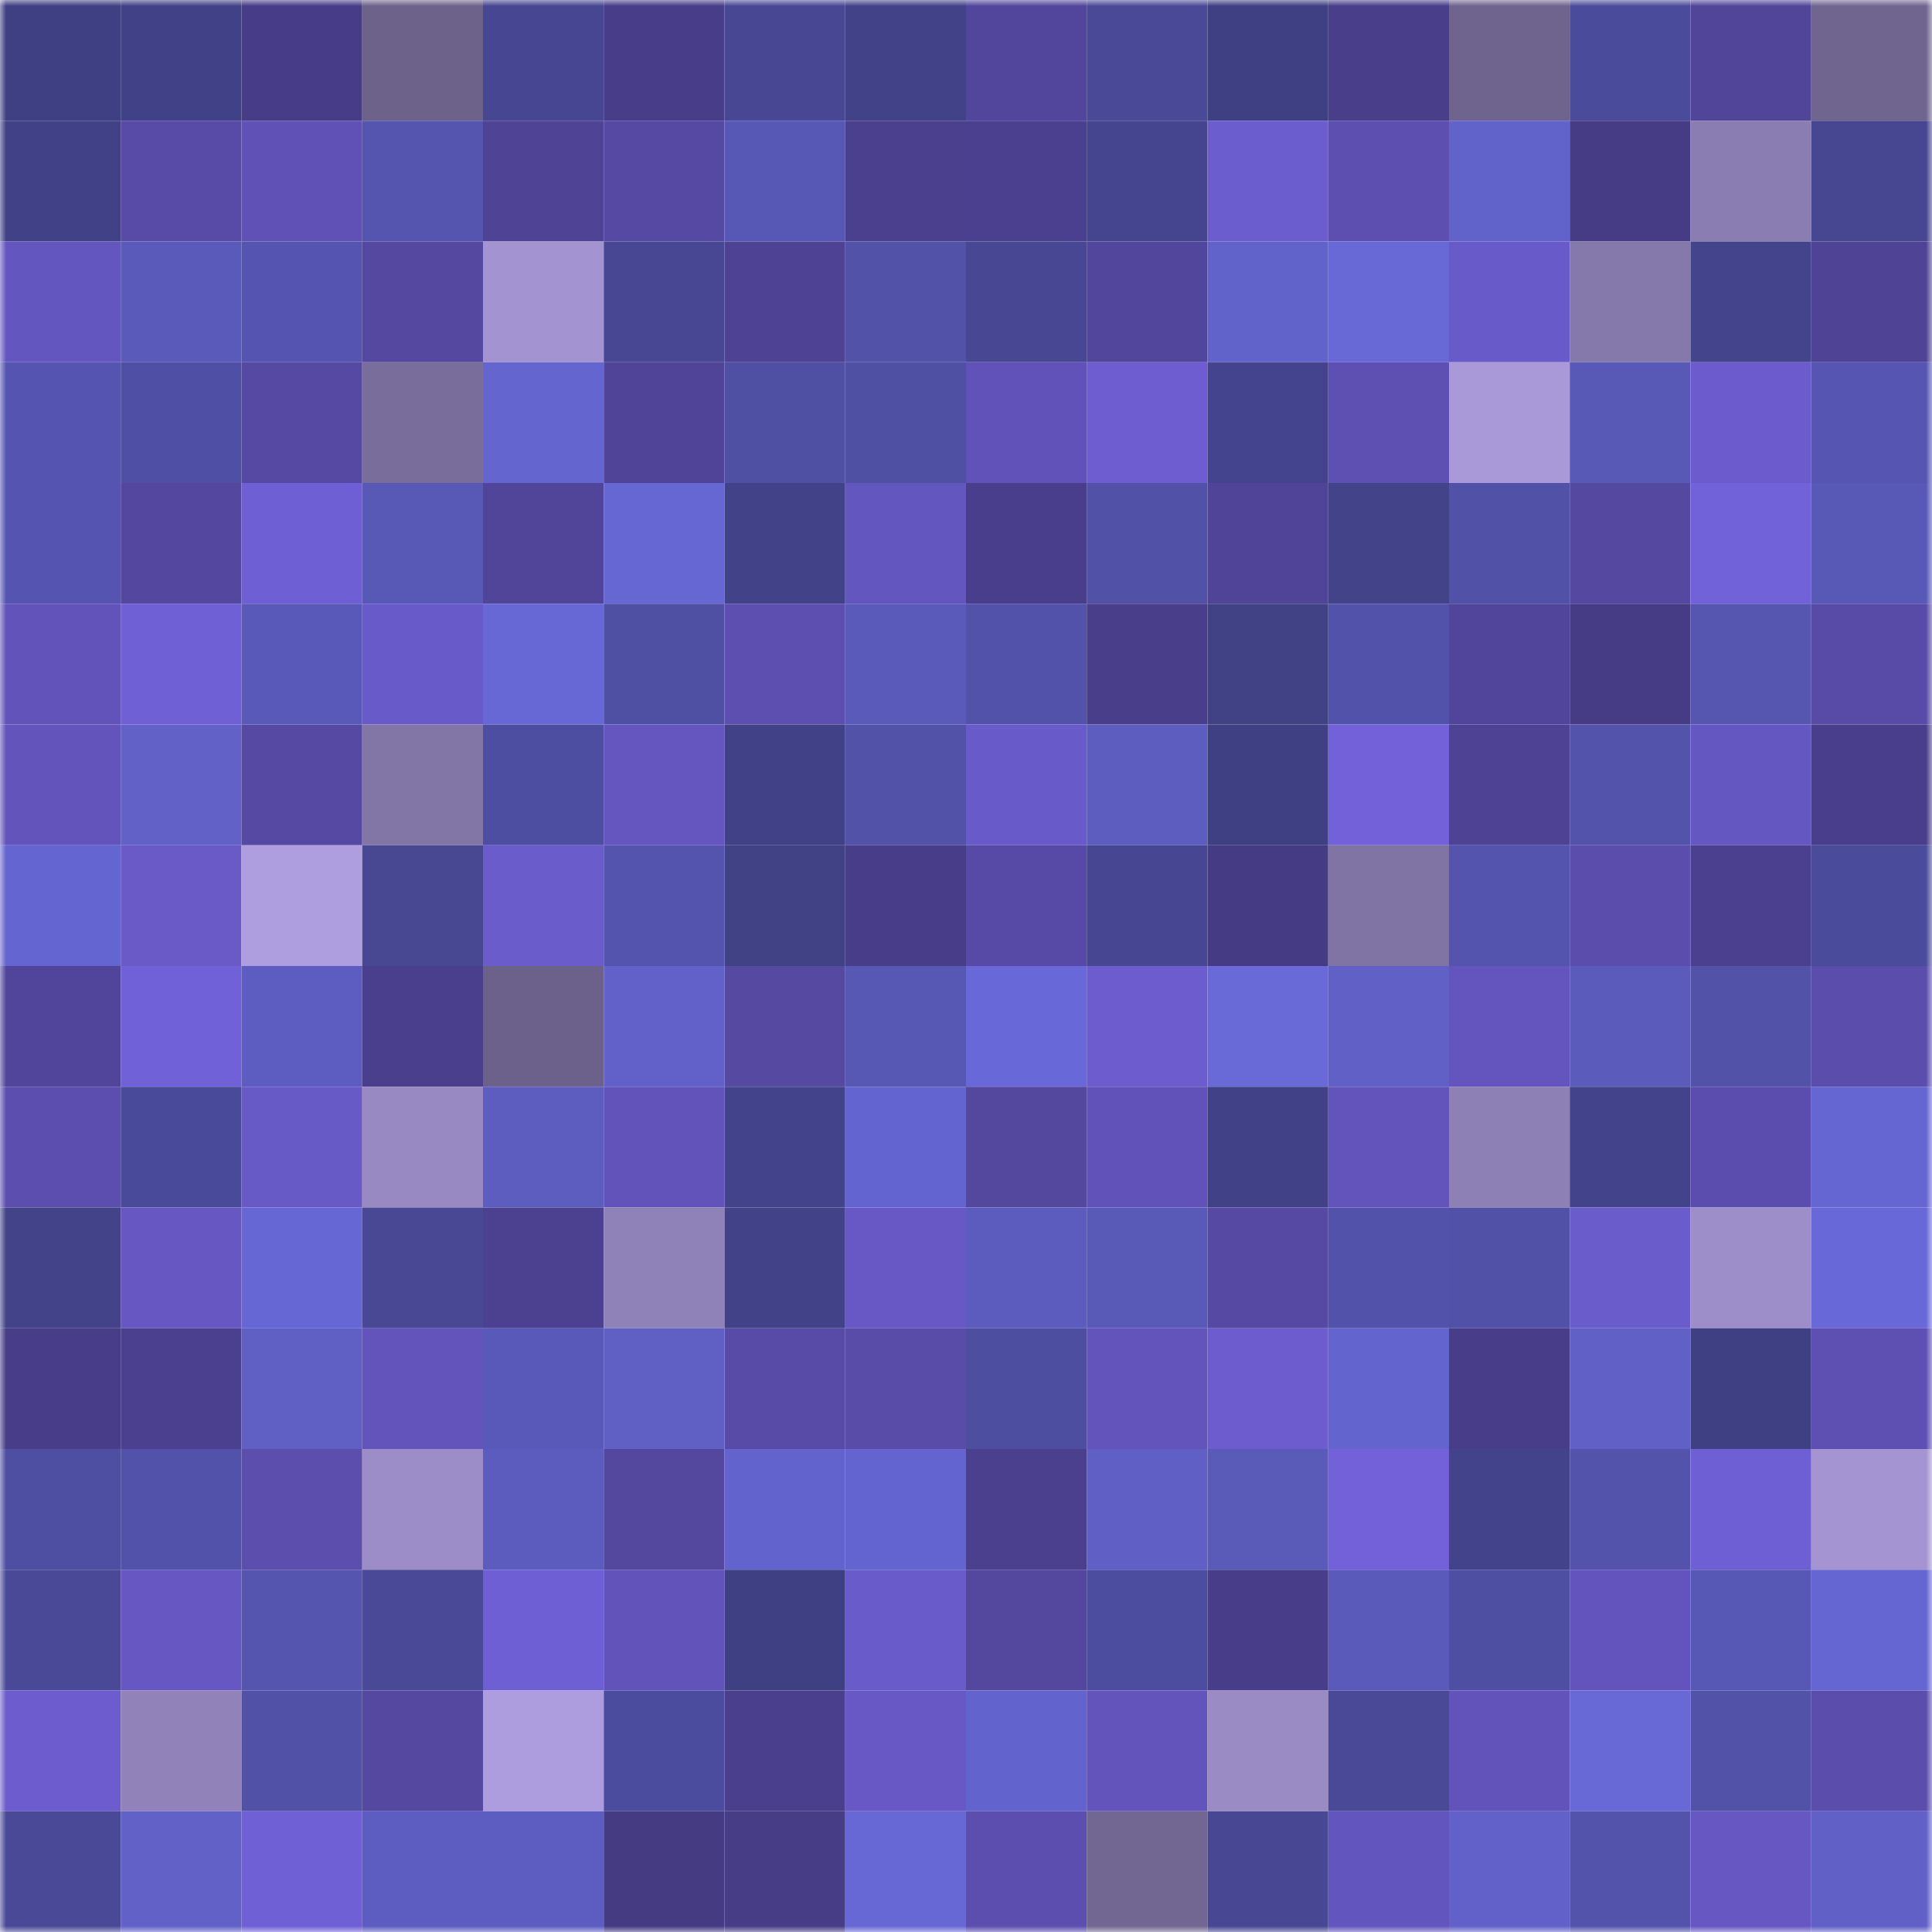 <svg viewBox="0 0 160 160" fill="none" role="img" xmlns="http://www.w3.org/2000/svg" width="240" height="240" name="farcaster%2Ctommykw"><mask id="520527073" mask-type="alpha" maskUnits="userSpaceOnUse" x="0" y="0" width="160" height="160"><rect width="160" height="160" fill="#FFFFFF"></rect></mask><g mask="url(#520527073)"><rect x="0" y="0" width="10" height="10" fill="#3f3f83"></rect><rect x="10" y="0" width="10" height="10" fill="#414187"></rect><rect x="20" y="0" width="10" height="10" fill="#473c87"></rect><rect x="30" y="0" width="10" height="10" fill="#6c628a"></rect><rect x="40" y="0" width="10" height="10" fill="#464692"></rect><rect x="50" y="0" width="10" height="10" fill="#473d88"></rect><rect x="60" y="0" width="10" height="10" fill="#474794"></rect><rect x="70" y="0" width="10" height="10" fill="#424289"></rect><rect x="80" y="0" width="10" height="10" fill="#52469c"></rect><rect x="90" y="0" width="10" height="10" fill="#494997"></rect><rect x="100" y="0" width="10" height="10" fill="#3f3f83"></rect><rect x="110" y="0" width="10" height="10" fill="#483e8a"></rect><rect x="120" y="0" width="10" height="10" fill="#6f648e"></rect><rect x="130" y="0" width="10" height="10" fill="#4b4b9b"></rect><rect x="140" y="0" width="10" height="10" fill="#51459a"></rect><rect x="150" y="0" width="10" height="10" fill="#6f658f"></rect><rect x="0" y="10" width="10" height="10" fill="#414187"></rect><rect x="10" y="10" width="10" height="10" fill="#584ba7"></rect><rect x="20" y="10" width="10" height="10" fill="#5f51b6"></rect><rect x="30" y="10" width="10" height="10" fill="#5555b0"></rect><rect x="40" y="10" width="10" height="10" fill="#4e4395"></rect><rect x="50" y="10" width="10" height="10" fill="#5549a3"></rect><rect x="60" y="10" width="10" height="10" fill="#5757b5"></rect><rect x="70" y="10" width="10" height="10" fill="#4a408e"></rect><rect x="80" y="10" width="10" height="10" fill="#4b408f"></rect><rect x="90" y="10" width="10" height="10" fill="#45458f"></rect><rect x="100" y="10" width="10" height="10" fill="#6c5dcf"></rect><rect x="110" y="10" width="10" height="10" fill="#5c4fb0"></rect><rect x="120" y="10" width="10" height="10" fill="#6262cb"></rect><rect x="130" y="10" width="10" height="10" fill="#463c85"></rect><rect x="140" y="10" width="10" height="10" fill="#8a7db1"></rect><rect x="150" y="10" width="10" height="10" fill="#464691"></rect><rect x="0" y="20" width="10" height="10" fill="#6456bf"></rect><rect x="10" y="20" width="10" height="10" fill="#5a5aba"></rect><rect x="20" y="20" width="10" height="10" fill="#5555b1"></rect><rect x="30" y="20" width="10" height="10" fill="#5448a0"></rect><rect x="40" y="20" width="10" height="10" fill="#a393d0"></rect><rect x="50" y="20" width="10" height="10" fill="#474793"></rect><rect x="60" y="20" width="10" height="10" fill="#4d4293"></rect><rect x="70" y="20" width="10" height="10" fill="#5252a9"></rect><rect x="80" y="20" width="10" height="10" fill="#474793"></rect><rect x="90" y="20" width="10" height="10" fill="#52469c"></rect><rect x="100" y="20" width="10" height="10" fill="#6262cb"></rect><rect x="110" y="20" width="10" height="10" fill="#6868d6"></rect><rect x="120" y="20" width="10" height="10" fill="#685ac8"></rect><rect x="130" y="20" width="10" height="10" fill="#8578aa"></rect><rect x="140" y="20" width="10" height="10" fill="#44448c"></rect><rect x="150" y="20" width="10" height="10" fill="#4f4396"></rect><rect x="0" y="30" width="10" height="10" fill="#5555b1"></rect><rect x="10" y="30" width="10" height="10" fill="#4f4fa5"></rect><rect x="20" y="30" width="10" height="10" fill="#5649a4"></rect><rect x="30" y="30" width="10" height="10" fill="#796e9b"></rect><rect x="40" y="30" width="10" height="10" fill="#6565d0"></rect><rect x="50" y="30" width="10" height="10" fill="#504498"></rect><rect x="60" y="30" width="10" height="10" fill="#4f4fa4"></rect><rect x="70" y="30" width="10" height="10" fill="#4f4fa4"></rect><rect x="80" y="30" width="10" height="10" fill="#6052b8"></rect><rect x="90" y="30" width="10" height="10" fill="#6d5dd0"></rect><rect x="100" y="30" width="10" height="10" fill="#44448e"></rect><rect x="110" y="30" width="10" height="10" fill="#5e50b3"></rect><rect x="120" y="30" width="10" height="10" fill="#a999d8"></rect><rect x="130" y="30" width="10" height="10" fill="#5858b6"></rect><rect x="140" y="30" width="10" height="10" fill="#6b5bcc"></rect><rect x="150" y="30" width="10" height="10" fill="#5656b2"></rect><rect x="0" y="40" width="10" height="10" fill="#5555b1"></rect><rect x="10" y="40" width="10" height="10" fill="#53479f"></rect><rect x="20" y="40" width="10" height="10" fill="#6f5fd5"></rect><rect x="30" y="40" width="10" height="10" fill="#5858b6"></rect><rect x="40" y="40" width="10" height="10" fill="#51459a"></rect><rect x="50" y="40" width="10" height="10" fill="#6767d4"></rect><rect x="60" y="40" width="10" height="10" fill="#424288"></rect><rect x="70" y="40" width="10" height="10" fill="#6456bf"></rect><rect x="80" y="40" width="10" height="10" fill="#493e8b"></rect><rect x="90" y="40" width="10" height="10" fill="#5151a7"></rect><rect x="100" y="40" width="10" height="10" fill="#4f4497"></rect><rect x="110" y="40" width="10" height="10" fill="#43438a"></rect><rect x="120" y="40" width="10" height="10" fill="#5151a8"></rect><rect x="130" y="40" width="10" height="10" fill="#5448a1"></rect><rect x="140" y="40" width="10" height="10" fill="#7262da"></rect><rect x="150" y="40" width="10" height="10" fill="#5858b7"></rect><rect x="0" y="50" width="10" height="10" fill="#6153b9"></rect><rect x="10" y="50" width="10" height="10" fill="#7060d6"></rect><rect x="20" y="50" width="10" height="10" fill="#5959b9"></rect><rect x="30" y="50" width="10" height="10" fill="#695ac9"></rect><rect x="40" y="50" width="10" height="10" fill="#6767d5"></rect><rect x="50" y="50" width="10" height="10" fill="#4f4fa3"></rect><rect x="60" y="50" width="10" height="10" fill="#5c4fb0"></rect><rect x="70" y="50" width="10" height="10" fill="#5a5aba"></rect><rect x="80" y="50" width="10" height="10" fill="#5252aa"></rect><rect x="90" y="50" width="10" height="10" fill="#483e89"></rect><rect x="100" y="50" width="10" height="10" fill="#414186"></rect><rect x="110" y="50" width="10" height="10" fill="#5252ab"></rect><rect x="120" y="50" width="10" height="10" fill="#50459a"></rect><rect x="130" y="50" width="10" height="10" fill="#463c85"></rect><rect x="140" y="50" width="10" height="10" fill="#5656b1"></rect><rect x="150" y="50" width="10" height="10" fill="#574ba7"></rect><rect x="0" y="60" width="10" height="10" fill="#6254bb"></rect><rect x="10" y="60" width="10" height="10" fill="#6161c8"></rect><rect x="20" y="60" width="10" height="10" fill="#5549a3"></rect><rect x="30" y="60" width="10" height="10" fill="#8276a6"></rect><rect x="40" y="60" width="10" height="10" fill="#4d4da1"></rect><rect x="50" y="60" width="10" height="10" fill="#6455bf"></rect><rect x="60" y="60" width="10" height="10" fill="#414187"></rect><rect x="70" y="60" width="10" height="10" fill="#5252a9"></rect><rect x="80" y="60" width="10" height="10" fill="#685ac8"></rect><rect x="90" y="60" width="10" height="10" fill="#5d5dc0"></rect><rect x="100" y="60" width="10" height="10" fill="#3f3f83"></rect><rect x="110" y="60" width="10" height="10" fill="#7261d9"></rect><rect x="120" y="60" width="10" height="10" fill="#4d4293"></rect><rect x="130" y="60" width="10" height="10" fill="#5353ab"></rect><rect x="140" y="60" width="10" height="10" fill="#6557c2"></rect><rect x="150" y="60" width="10" height="10" fill="#493e8b"></rect><rect x="0" y="70" width="10" height="10" fill="#6565d1"></rect><rect x="10" y="70" width="10" height="10" fill="#695ac8"></rect><rect x="20" y="70" width="10" height="10" fill="#ae9edf"></rect><rect x="30" y="70" width="10" height="10" fill="#474792"></rect><rect x="40" y="70" width="10" height="10" fill="#6b5ccc"></rect><rect x="50" y="70" width="10" height="10" fill="#5454ae"></rect><rect x="60" y="70" width="10" height="10" fill="#414186"></rect><rect x="70" y="70" width="10" height="10" fill="#473d89"></rect><rect x="80" y="70" width="10" height="10" fill="#574aa6"></rect><rect x="90" y="70" width="10" height="10" fill="#464692"></rect><rect x="100" y="70" width="10" height="10" fill="#453b84"></rect><rect x="110" y="70" width="10" height="10" fill="#8074a4"></rect><rect x="120" y="70" width="10" height="10" fill="#5454ae"></rect><rect x="130" y="70" width="10" height="10" fill="#5a4dab"></rect><rect x="140" y="70" width="10" height="10" fill="#4b4090"></rect><rect x="150" y="70" width="10" height="10" fill="#4b4b9c"></rect><rect x="0" y="80" width="10" height="10" fill="#50459a"></rect><rect x="10" y="80" width="10" height="10" fill="#7161d8"></rect><rect x="20" y="80" width="10" height="10" fill="#5d5dc1"></rect><rect x="30" y="80" width="10" height="10" fill="#4a3f8d"></rect><rect x="40" y="80" width="10" height="10" fill="#6c618a"></rect><rect x="50" y="80" width="10" height="10" fill="#6161c9"></rect><rect x="60" y="80" width="10" height="10" fill="#5549a2"></rect><rect x="70" y="80" width="10" height="10" fill="#5757b4"></rect><rect x="80" y="80" width="10" height="10" fill="#6868d8"></rect><rect x="90" y="80" width="10" height="10" fill="#6c5cce"></rect><rect x="100" y="80" width="10" height="10" fill="#6969d8"></rect><rect x="110" y="80" width="10" height="10" fill="#6060c6"></rect><rect x="120" y="80" width="10" height="10" fill="#6355bd"></rect><rect x="130" y="80" width="10" height="10" fill="#5b5bbc"></rect><rect x="140" y="80" width="10" height="10" fill="#5252a9"></rect><rect x="150" y="80" width="10" height="10" fill="#5a4dac"></rect><rect x="0" y="90" width="10" height="10" fill="#5b4eae"></rect><rect x="10" y="90" width="10" height="10" fill="#4a4a9a"></rect><rect x="20" y="90" width="10" height="10" fill="#6759c6"></rect><rect x="30" y="90" width="10" height="10" fill="#9889c2"></rect><rect x="40" y="90" width="10" height="10" fill="#5d5dc0"></rect><rect x="50" y="90" width="10" height="10" fill="#6153b9"></rect><rect x="60" y="90" width="10" height="10" fill="#43438b"></rect><rect x="70" y="90" width="10" height="10" fill="#6464d0"></rect><rect x="80" y="90" width="10" height="10" fill="#53479e"></rect><rect x="90" y="90" width="10" height="10" fill="#6052b8"></rect><rect x="100" y="90" width="10" height="10" fill="#414187"></rect><rect x="110" y="90" width="10" height="10" fill="#6254bb"></rect><rect x="120" y="90" width="10" height="10" fill="#8d80b4"></rect><rect x="130" y="90" width="10" height="10" fill="#43438b"></rect><rect x="140" y="90" width="10" height="10" fill="#5a4dad"></rect><rect x="150" y="90" width="10" height="10" fill="#6666d2"></rect><rect x="0" y="100" width="10" height="10" fill="#43438a"></rect><rect x="10" y="100" width="10" height="10" fill="#6657c3"></rect><rect x="20" y="100" width="10" height="10" fill="#6666d4"></rect><rect x="30" y="100" width="10" height="10" fill="#484895"></rect><rect x="40" y="100" width="10" height="10" fill="#4b4190"></rect><rect x="50" y="100" width="10" height="10" fill="#8f82b8"></rect><rect x="60" y="100" width="10" height="10" fill="#424288"></rect><rect x="70" y="100" width="10" height="10" fill="#6758c5"></rect><rect x="80" y="100" width="10" height="10" fill="#5c5cbf"></rect><rect x="90" y="100" width="10" height="10" fill="#5959b8"></rect><rect x="100" y="100" width="10" height="10" fill="#5549a3"></rect><rect x="110" y="100" width="10" height="10" fill="#5252ab"></rect><rect x="120" y="100" width="10" height="10" fill="#5151a8"></rect><rect x="130" y="100" width="10" height="10" fill="#6b5ccc"></rect><rect x="140" y="100" width="10" height="10" fill="#9d8ec9"></rect><rect x="150" y="100" width="10" height="10" fill="#6868d8"></rect><rect x="0" y="110" width="10" height="10" fill="#473d88"></rect><rect x="10" y="110" width="10" height="10" fill="#4b408f"></rect><rect x="20" y="110" width="10" height="10" fill="#5f5fc4"></rect><rect x="30" y="110" width="10" height="10" fill="#6254bb"></rect><rect x="40" y="110" width="10" height="10" fill="#5959b9"></rect><rect x="50" y="110" width="10" height="10" fill="#5f5fc4"></rect><rect x="60" y="110" width="10" height="10" fill="#574ba7"></rect><rect x="70" y="110" width="10" height="10" fill="#594ca9"></rect><rect x="80" y="110" width="10" height="10" fill="#4e4ea1"></rect><rect x="90" y="110" width="10" height="10" fill="#6254ba"></rect><rect x="100" y="110" width="10" height="10" fill="#6c5cce"></rect><rect x="110" y="110" width="10" height="10" fill="#6464ce"></rect><rect x="120" y="110" width="10" height="10" fill="#473d89"></rect><rect x="130" y="110" width="10" height="10" fill="#6060c7"></rect><rect x="140" y="110" width="10" height="10" fill="#3f3f83"></rect><rect x="150" y="110" width="10" height="10" fill="#5d50b2"></rect><rect x="0" y="120" width="10" height="10" fill="#4e4ea3"></rect><rect x="10" y="120" width="10" height="10" fill="#5252aa"></rect><rect x="20" y="120" width="10" height="10" fill="#5b4ead"></rect><rect x="30" y="120" width="10" height="10" fill="#9c8dc8"></rect><rect x="40" y="120" width="10" height="10" fill="#5c5cbf"></rect><rect x="50" y="120" width="10" height="10" fill="#53479e"></rect><rect x="60" y="120" width="10" height="10" fill="#6363cd"></rect><rect x="70" y="120" width="10" height="10" fill="#6464d0"></rect><rect x="80" y="120" width="10" height="10" fill="#4a408e"></rect><rect x="90" y="120" width="10" height="10" fill="#5f5fc5"></rect><rect x="100" y="120" width="10" height="10" fill="#5a5ab9"></rect><rect x="110" y="120" width="10" height="10" fill="#7261d9"></rect><rect x="120" y="120" width="10" height="10" fill="#43438c"></rect><rect x="130" y="120" width="10" height="10" fill="#5353ab"></rect><rect x="140" y="120" width="10" height="10" fill="#6f5fd4"></rect><rect x="150" y="120" width="10" height="10" fill="#a494d2"></rect><rect x="0" y="130" width="10" height="10" fill="#494997"></rect><rect x="10" y="130" width="10" height="10" fill="#6657c3"></rect><rect x="20" y="130" width="10" height="10" fill="#5555b0"></rect><rect x="30" y="130" width="10" height="10" fill="#494998"></rect><rect x="40" y="130" width="10" height="10" fill="#6f5fd4"></rect><rect x="50" y="130" width="10" height="10" fill="#6153b9"></rect><rect x="60" y="130" width="10" height="10" fill="#3f3f83"></rect><rect x="70" y="130" width="10" height="10" fill="#6a5bca"></rect><rect x="80" y="130" width="10" height="10" fill="#53479e"></rect><rect x="90" y="130" width="10" height="10" fill="#4d4d9f"></rect><rect x="100" y="130" width="10" height="10" fill="#473d88"></rect><rect x="110" y="130" width="10" height="10" fill="#5a5abb"></rect><rect x="120" y="130" width="10" height="10" fill="#4e4ea2"></rect><rect x="130" y="130" width="10" height="10" fill="#6254bc"></rect><rect x="140" y="130" width="10" height="10" fill="#5757b5"></rect><rect x="150" y="130" width="10" height="10" fill="#6666d2"></rect><rect x="0" y="140" width="10" height="10" fill="#6c5cce"></rect><rect x="10" y="140" width="10" height="10" fill="#9183b9"></rect><rect x="20" y="140" width="10" height="10" fill="#5151a7"></rect><rect x="30" y="140" width="10" height="10" fill="#5448a0"></rect><rect x="40" y="140" width="10" height="10" fill="#ad9dde"></rect><rect x="50" y="140" width="10" height="10" fill="#4c4c9e"></rect><rect x="60" y="140" width="10" height="10" fill="#493f8c"></rect><rect x="70" y="140" width="10" height="10" fill="#6758c5"></rect><rect x="80" y="140" width="10" height="10" fill="#6363ce"></rect><rect x="90" y="140" width="10" height="10" fill="#6254ba"></rect><rect x="100" y="140" width="10" height="10" fill="#9a8bc5"></rect><rect x="110" y="140" width="10" height="10" fill="#494998"></rect><rect x="120" y="140" width="10" height="10" fill="#6153ba"></rect><rect x="130" y="140" width="10" height="10" fill="#6868d7"></rect><rect x="140" y="140" width="10" height="10" fill="#5252a9"></rect><rect x="150" y="140" width="10" height="10" fill="#5a4dac"></rect><rect x="0" y="150" width="10" height="10" fill="#494998"></rect><rect x="10" y="150" width="10" height="10" fill="#6161c8"></rect><rect x="20" y="150" width="10" height="10" fill="#7060d5"></rect><rect x="30" y="150" width="10" height="10" fill="#5d5dc1"></rect><rect x="40" y="150" width="10" height="10" fill="#5d5dc1"></rect><rect x="50" y="150" width="10" height="10" fill="#443b83"></rect><rect x="60" y="150" width="10" height="10" fill="#473d87"></rect><rect x="70" y="150" width="10" height="10" fill="#6767d5"></rect><rect x="80" y="150" width="10" height="10" fill="#5b4eaf"></rect><rect x="90" y="150" width="10" height="10" fill="#726792"></rect><rect x="100" y="150" width="10" height="10" fill="#474794"></rect><rect x="110" y="150" width="10" height="10" fill="#6355be"></rect><rect x="120" y="150" width="10" height="10" fill="#6161c9"></rect><rect x="130" y="150" width="10" height="10" fill="#5353ab"></rect><rect x="140" y="150" width="10" height="10" fill="#6657c2"></rect><rect x="150" y="150" width="10" height="10" fill="#6060c7"></rect></g></svg>